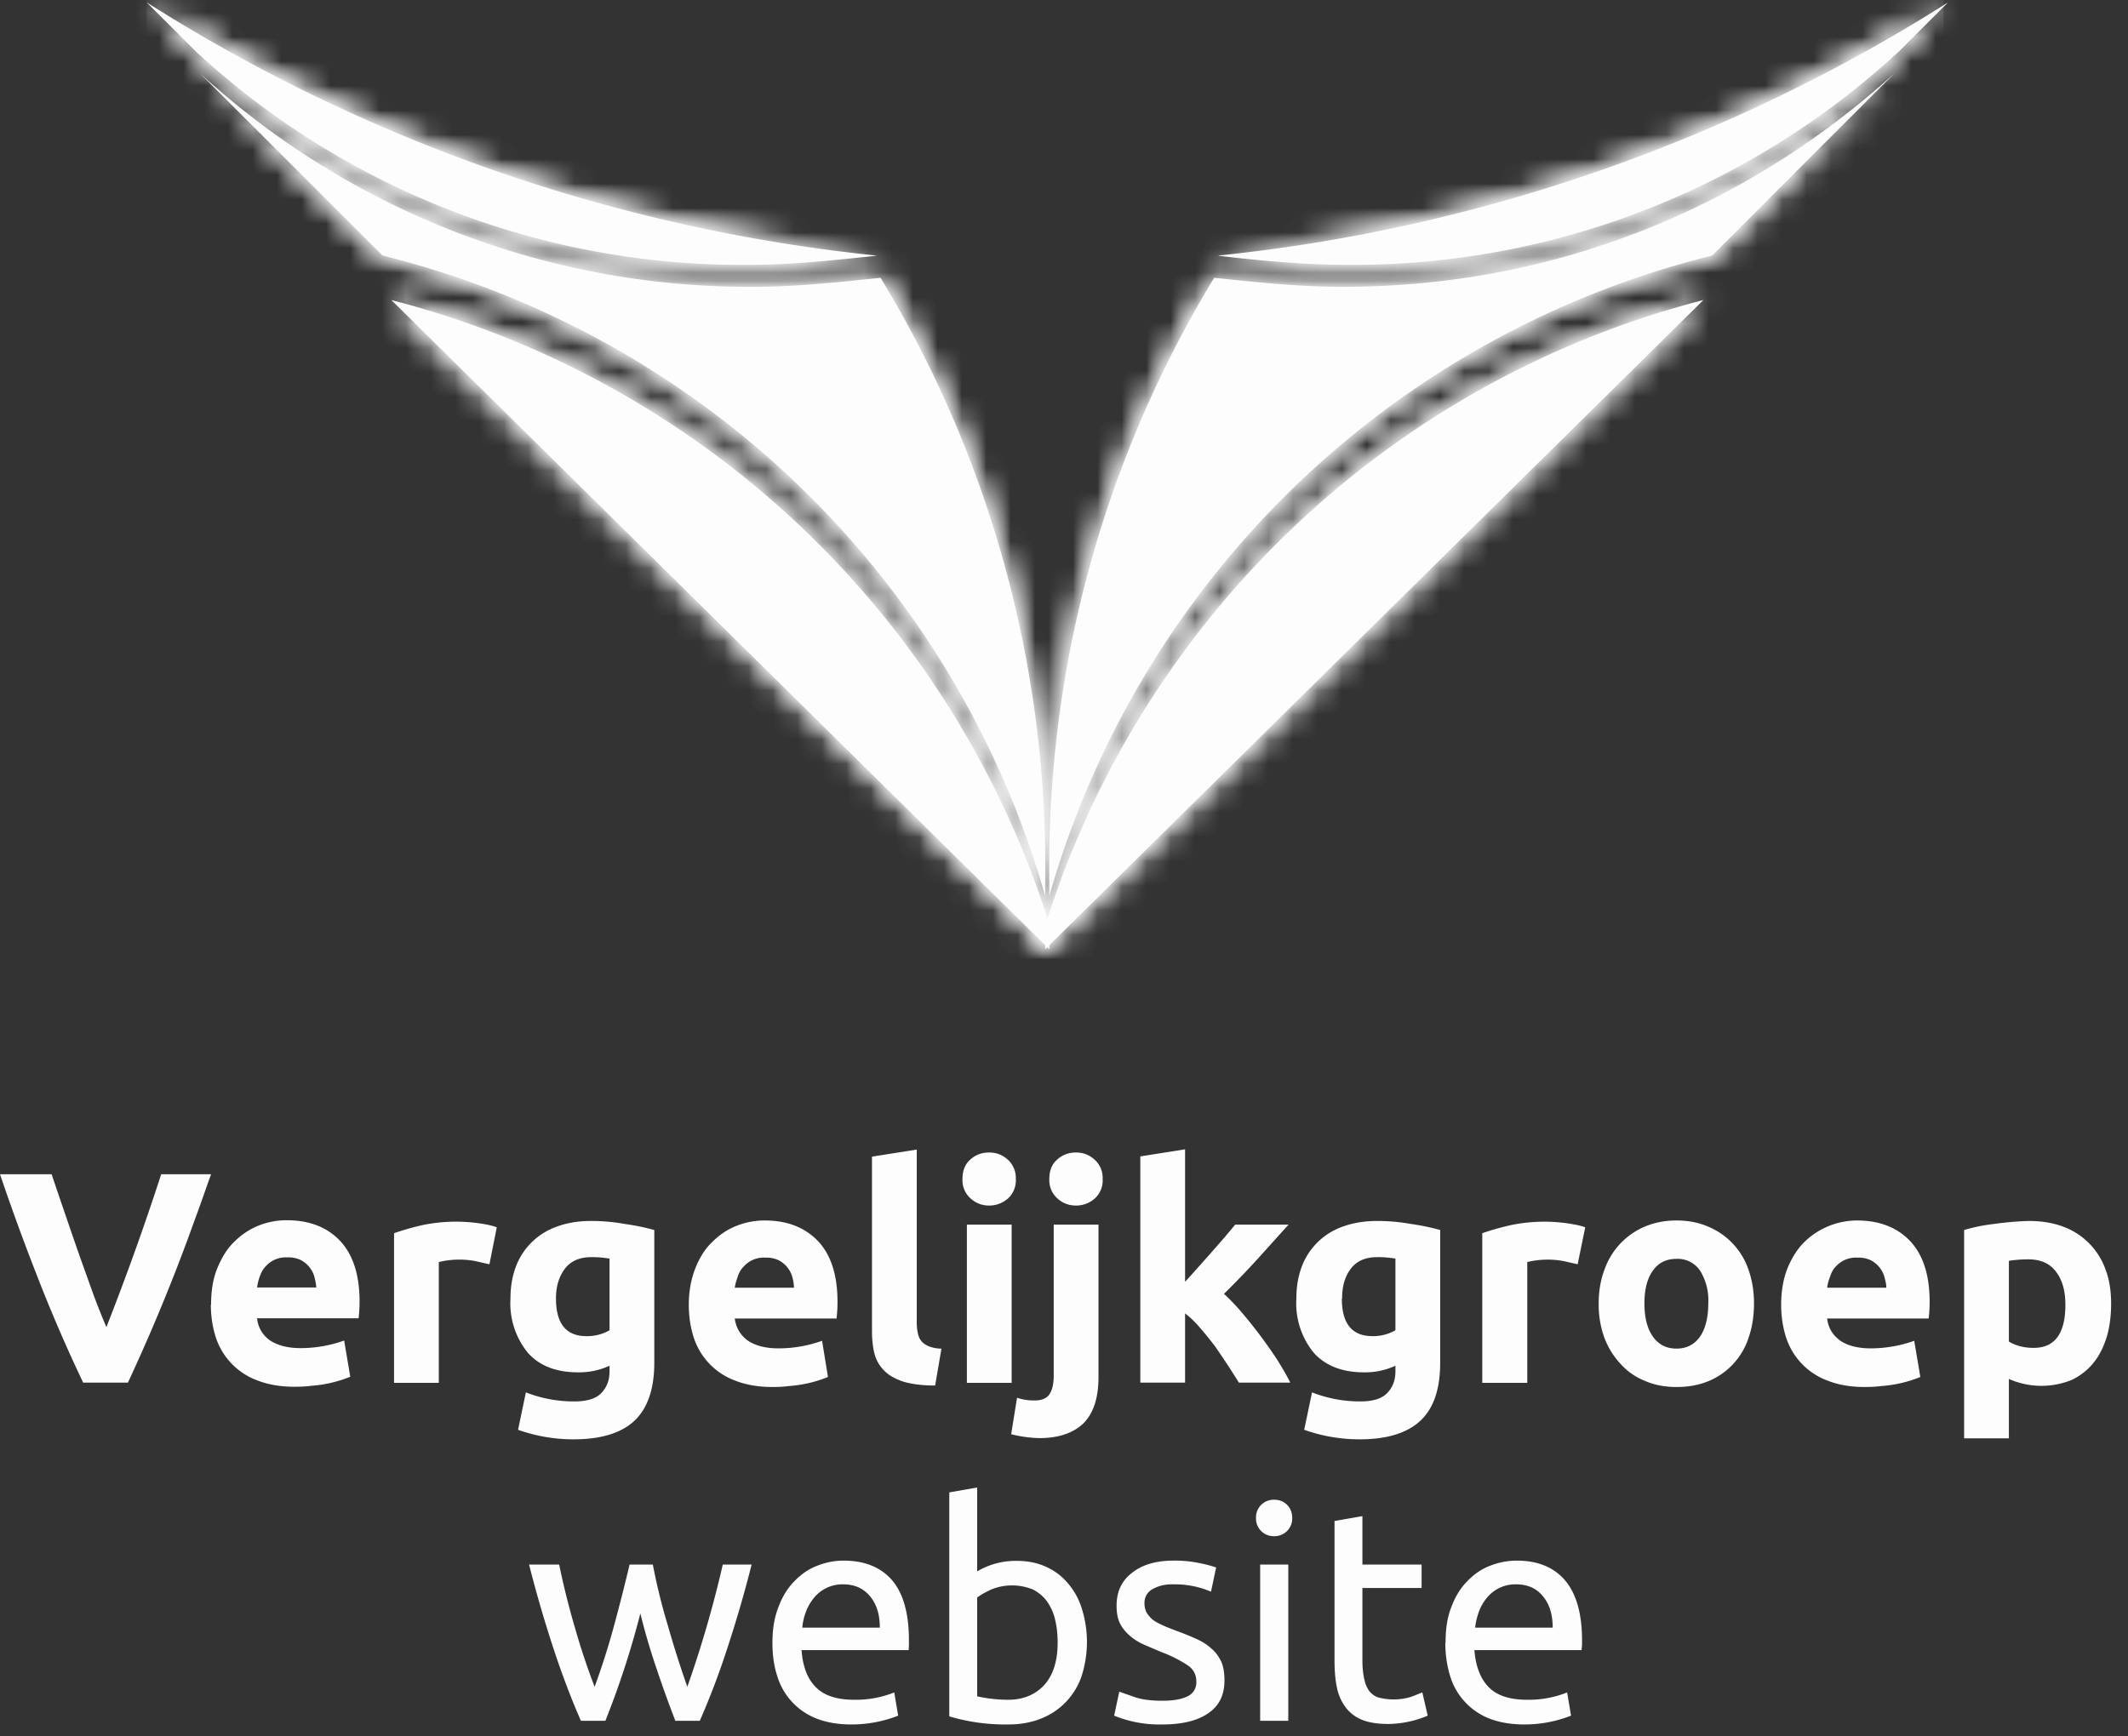 <svg width="87" height="71" xmlns="http://www.w3.org/2000/svg" xmlns:xlink="http://www.w3.org/1999/xlink">
<rect width="100%" height="100%" fill="#333333" stroke="none"/>
<defs>
  <path d="M.9.55l26.92 26.54c0-.18 0-.36.18-.36A38.2 38.2 0 0 0 .9.55z" id="a"/>
  <path d="M28.18 8.73c-1.82.18-3.45.36-5.27.36A33.22 33.22 0 0 1 .36.36l7.46 7.46A37.58 37.58 0 0 1 34.9 34v-.55a46.35 46.35 0 0 0-6.73-24.72z" id="c"/>
  <path d="M29.82 11.45A68.94 68.94 0 0 1 0 1.1l2 2a32.88 32.88 0 0 0 22.55 8.73c1.81 0 3.45-.18 5.27-.37z" id="e"/>
  <path d="M27.27.55L.37 27.09c0-.18 0-.36-.19-.36A38.2 38.2 0 0 1 27.28.55z" id="g"/>
  <path d="M7.27 8.73c1.82.18 3.46.36 5.28.36 8.72 0 16.54-3.27 22.54-8.73l-7.45 7.46A37.58 37.58 0 0 0 .54 34v-.55A46.35 46.35 0 0 1 7.28 8.73z" id="i"/>
  <path d="M.18 11.45A68.94 68.94 0 0 0 30 1.1l-2 2a32.88 32.88 0 0 1-22.55 8.73c-1.81 0-3.63-.18-5.27-.37z" id="k"/>
</defs>
<g fill="none" fill-rule="evenodd">
  <path d="M3.4 56.54a64.04 64.04 0 0 1-1.94-4.51A93.8 93.8 0 0 1 0 48.02h2.11a391.06 391.06 0 0 0 1.13 3.3l.58 1.62c.19.51.37.96.53 1.33a109.08 109.08 0 0 0 2.24-6.25h2.04c-.2.54-.4 1.15-.66 1.84a77.23 77.23 0 0 1-2.74 6.68H3.4zm5.23-3.19c0-.57.08-1.07.26-1.5.18-.43.4-.8.7-1.08.28-.28.61-.5.98-.65a3.1 3.1 0 0 1 1.15-.22c.92 0 1.65.28 2.18.84.53.56.8 1.39.8 2.48a5.47 5.47 0 0 1-.04.69h-4.15c.04.37.21.67.52.9.32.21.73.32 1.26.32a5.3 5.3 0 0 0 1.78-.31l.25 1.48a5.15 5.15 0 0 1-1.59.37c-.23.03-.46.04-.69.04-.58 0-1.09-.09-1.52-.26a2.8 2.8 0 0 1-1.7-1.77c-.13-.41-.2-.85-.2-1.33zm4.3-.7c-.01-.15-.04-.3-.08-.45a1.11 1.11 0 0 0-.57-.68 1.16 1.16 0 0 0-.53-.1 1.1 1.1 0 0 0-.9.38c-.1.1-.17.24-.23.4-.05.14-.09.3-.11.45h2.42zM20 51.7l-.57-.13a3.57 3.57 0 0 0-1.49.04v4.94h-1.83v-6.12a11 11 0 0 1 1.16-.33 6.7 6.7 0 0 1 2.69-.01c.13.03.25.06.35.1l-.3 1.51zm2.73 1.4c0 1.03.42 1.54 1.24 1.54a1.83 1.83 0 0 0 .95-.24v-2.93a4.09 4.09 0 0 0-.75-.06c-.48 0-.84.16-1.08.48-.24.32-.36.72-.36 1.21zm4.02 2.63c0 1.06-.27 1.85-.8 2.36-.54.51-1.37.77-2.5.77a6.75 6.75 0 0 1-2.27-.39l.32-1.53a5.37 5.37 0 0 0 1.98.37c.53 0 .9-.12 1.11-.35.22-.23.33-.52.33-.88v-.23a2.95 2.95 0 0 1-1.29.27c-.9 0-1.58-.27-2.05-.8a3.2 3.2 0 0 1-.71-2.22c0-.47.07-.9.22-1.3a2.76 2.76 0 0 1 1.68-1.64c.4-.15.87-.23 1.39-.23a7.8 7.8 0 0 1 1.37.12 9.48 9.48 0 0 1 1.22.25v5.43zm1.41-2.37c0-.57.1-1.07.27-1.5.17-.43.4-.8.7-1.08.28-.28.6-.5.98-.65a3.1 3.1 0 0 1 1.15-.22c.92 0 1.64.28 2.18.84.53.56.8 1.39.8 2.48a5.47 5.47 0 0 1-.04.69h-4.16c.05.37.22.67.53.9.31.21.73.32 1.26.32a5.3 5.3 0 0 0 1.78-.31l.24 1.48a5.15 5.15 0 0 1-1.59.37c-.22.03-.45.04-.68.04-.58 0-1.09-.09-1.52-.26a2.8 2.8 0 0 1-1.7-1.77c-.13-.41-.2-.85-.2-1.33zm4.3-.7c0-.15-.03-.3-.07-.45a1.11 1.11 0 0 0-.57-.68 1.16 1.16 0 0 0-.53-.1 1.1 1.1 0 0 0-.9.38c-.1.1-.18.24-.23.4-.05.14-.1.3-.12.45h2.42zm5.77 4c-.53 0-.97-.06-1.3-.16-.33-.11-.6-.26-.78-.45-.2-.2-.33-.43-.4-.7-.07-.28-.1-.59-.1-.93v-7.12l1.83-.29v7.04c0 .16.01.31.04.44.02.13.07.25.14.34.07.09.17.16.3.22.13.05.3.1.53.1l-.26 1.52zm3.13-.11h-1.83v-6.47h1.83v6.47zm.17-8.34a1 1 0 0 1-.32.8c-.22.19-.48.29-.77.29-.3 0-.55-.1-.77-.3a1 1 0 0 1-.32-.79c0-.33.1-.6.32-.79.22-.2.47-.29.77-.29.3 0 .55.1.77.3a1 1 0 0 1 .32.78zm.95 10.6a5.13 5.13 0 0 1-1.14-.16l.24-1.49a2.16 2.16 0 0 0 .73.11c.28 0 .49-.09.6-.26.11-.17.17-.42.17-.75v-6.18h1.83v6.23c0 .85-.2 1.48-.62 1.9-.42.4-1.02.6-1.81.6zm2.6-10.6a1 1 0 0 1-.32.8c-.22.19-.47.29-.77.29-.3 0-.55-.1-.77-.3a1 1 0 0 1-.32-.79c0-.33.1-.6.32-.79.22-.2.48-.29.77-.29.3 0 .55.1.77.3a1 1 0 0 1 .32.78zm3.38 4.2a118.6 118.6 0 0 0 1.63-1.84l.41-.49h2.18L51.4 51.5c-.42.46-.87.93-1.36 1.41.24.22.5.49.76.8a19.38 19.38 0 0 1 1.44 1.93c.2.33.38.63.51.9h-2.1a33.38 33.38 0 0 0-.98-1.49c-.19-.25-.39-.5-.6-.74-.2-.24-.41-.44-.62-.6v2.83h-1.83v-9.25l1.83-.29v5.4zm6.4.7c0 1.02.42 1.53 1.25 1.53a1.83 1.83 0 0 0 .94-.24v-2.93a4.09 4.09 0 0 0-.75-.06c-.48 0-.84.16-1.08.48-.24.32-.35.72-.35 1.21zm4.02 2.62c0 1.06-.26 1.85-.8 2.36-.54.51-1.37.77-2.49.77a6.75 6.75 0 0 1-2.27-.39l.32-1.53a5.37 5.37 0 0 0 1.98.37c.52 0 .89-.12 1.1-.35.22-.23.33-.52.33-.88v-.23a2.95 2.95 0 0 1-1.29.27c-.89 0-1.57-.27-2.05-.8A3.2 3.2 0 0 1 53 53.1c0-.47.07-.9.22-1.3a2.76 2.76 0 0 1 1.68-1.64c.41-.15.88-.23 1.4-.23a7.8 7.8 0 0 1 1.37.12 9.48 9.48 0 0 1 1.21.25v5.43zm5.62-4.03l-.58-.13a3.57 3.57 0 0 0-1.48.04v4.94H60.6v-6.12a11 11 0 0 1 1.17-.33 6.7 6.7 0 0 1 2.68-.01c.14.03.26.06.36.1l-.31 1.51zm7.21 1.6c0 .5-.07.97-.22 1.4a2.88 2.88 0 0 1-1.64 1.78c-.39.16-.82.24-1.3.24-.48 0-.91-.08-1.3-.25-.4-.16-.73-.4-1-.7-.28-.3-.5-.65-.66-1.07a4 4 0 0 1-.23-1.4c0-.5.08-.97.24-1.39a2.98 2.98 0 0 1 1.67-1.76c.39-.16.81-.24 1.27-.24.47 0 .9.08 1.29.25a2.92 2.92 0 0 1 1.65 1.75c.15.42.23.88.23 1.4zm-1.87 0a2.3 2.3 0 0 0-.33-1.33 1.1 1.1 0 0 0-.97-.49c-.42 0-.74.16-.97.49-.23.32-.34.77-.34 1.33 0 .57.11 1.02.34 1.35.23.33.55.5.97.5.42 0 .74-.17.97-.5.22-.33.33-.78.33-1.35zm2.98.06c0-.57.09-1.07.26-1.5.18-.43.41-.8.7-1.08a3.1 3.1 0 0 1 2.14-.87c.91 0 1.64.28 2.17.84.53.56.8 1.39.8 2.48a5.47 5.47 0 0 1-.04.69H74.7c.04.37.22.67.53.9.3.21.73.32 1.25.32a5.3 5.3 0 0 0 1.78-.31l.25 1.48a5.15 5.15 0 0 1-1.59.37c-.23.03-.46.04-.69.04-.58 0-1.08-.09-1.51-.26a2.8 2.8 0 0 1-1.7-1.77c-.13-.41-.2-.85-.2-1.33zm4.3-.7c0-.15-.04-.3-.08-.45a1.11 1.11 0 0 0-.57-.68 1.16 1.16 0 0 0-.53-.1 1.1 1.1 0 0 0-.9.38c-.1.1-.17.24-.22.4-.06.14-.1.3-.12.45h2.42zm7.32.7c0-.56-.12-1.01-.38-1.35-.25-.34-.63-.51-1.13-.51a5.2 5.2 0 0 0-.8.06v3.3c.12.08.27.14.45.19.19.05.37.07.56.07.87 0 1.3-.59 1.3-1.76zm1.87-.05c0 .5-.06.96-.18 1.37-.13.4-.3.76-.54 1.05-.24.3-.54.53-.89.7a3.28 3.28 0 0 1-2.57-.04v2.43H80.3v-8.52a7.1 7.1 0 0 1 1.24-.25 13.07 13.07 0 0 1 1.4-.12c.54 0 1.01.08 1.43.24a2.9 2.9 0 0 1 1.71 1.74c.16.42.23.89.23 1.4zm-58.7 17.06a50.9 50.9 0 0 1-.73-2.02c-.26-.76-.5-1.55-.7-2.37a35.77 35.77 0 0 1-1.43 4.39h-1c-.37-.84-.74-1.8-1.1-2.89a50.7 50.7 0 0 1-1.02-3.5h1.23a32.67 32.67 0 0 0 .65 2.6 28.97 28.97 0 0 0 .8 2.4 30.37 30.37 0 0 0 .8-2.52 78.73 78.73 0 0 0 .63-2.48h.95a24.49 24.49 0 0 0 .61 2.48 43.61 43.61 0 0 0 .8 2.52 45.75 45.75 0 0 0 1.45-5h1.18a50.7 50.7 0 0 1-1.02 3.5 31.72 31.72 0 0 1-1.1 2.89h-1zm3.97-3.18c0-.57.08-1.06.25-1.48.16-.43.38-.78.65-1.05.27-.28.58-.5.93-.63.35-.14.71-.21 1.08-.21.86 0 1.52.27 1.98.8.46.54.69 1.36.69 2.46v.19l-.01.21h-4.38c.05.67.24 1.17.58 1.51.34.35.86.52 1.57.52a4.2 4.2 0 0 0 1.64-.3l.16.95a5.2 5.2 0 0 1-1.92.36c-.56 0-1.04-.09-1.44-.25a2.7 2.7 0 0 1-1.59-1.75c-.13-.4-.19-.85-.19-1.33zm4.39-.63c0-.52-.12-.94-.39-1.27-.27-.33-.63-.5-1.1-.5a1.5 1.5 0 0 0-1.2.55c-.14.17-.25.36-.33.57-.08.21-.13.43-.15.65h3.17zm3.98-2.3a3.08 3.08 0 0 1 1.6-.43c.47 0 .87.08 1.23.25.36.16.66.4.9.69.25.3.44.64.56 1.05a4.55 4.55 0 0 1-.03 2.75 2.84 2.84 0 0 1-1.65 1.71c-.4.16-.84.24-1.33.24a8.04 8.04 0 0 1-2.42-.33v-9.16l1.14-.2v3.43zm0 5.11a5.9 5.9 0 0 0 1.27.14c.6 0 1.1-.2 1.47-.6.37-.41.55-.99.55-1.74 0-.32-.03-.63-.1-.92a2.08 2.08 0 0 0-.32-.74c-.14-.2-.33-.37-.57-.5a2.26 2.26 0 0 0-1.7-.02c-.26.12-.46.23-.6.34v4.04zm7.58.18c.47 0 .81-.07 1.04-.19a.62.62 0 0 0 .34-.59c0-.28-.11-.5-.34-.66a5.26 5.26 0 0 0-1.09-.55l-.7-.3c-.23-.1-.43-.23-.59-.37-.16-.14-.3-.3-.4-.5-.1-.2-.14-.44-.14-.73 0-.56.2-1.01.63-1.34.41-.33.98-.5 1.7-.5a4.78 4.78 0 0 1 1.05.1 4.9 4.9 0 0 1 .69.18l-.21.99a3.73 3.73 0 0 0-1.52-.3c-.32-.01-.6.05-.84.18a.63.63 0 0 0-.36.6c0 .13.03.26.08.36.06.11.14.2.25.3.1.08.25.16.41.23.16.08.36.15.59.24.3.11.57.22.81.33.24.11.44.24.6.39.18.15.3.33.4.53.09.21.13.47.13.77 0 .6-.22 1.04-.66 1.34-.43.3-1.06.46-1.87.46a4.9 4.9 0 0 1-1.98-.36l.21-.98.63.22c.28.1.66.15 1.14.15zm5.14.82h-1.15v-6.39h1.15v6.39zm-.58-7.55a.72.72 0 0 1-.74-.75.72.72 0 0 1 .74-.74c.2 0 .38.06.52.2.14.13.22.32.22.55a.72.72 0 0 1-.74.74zm3.61 1.16h2.42v.96H55.7v2.95c0 .32.03.58.08.79.04.2.12.37.22.5.1.11.22.2.37.24a2.43 2.43 0 0 0 1.35-.04l.43-.17.22.95a4.24 4.24 0 0 1-1.59.34c-.43 0-.79-.05-1.07-.16a1.57 1.57 0 0 1-.68-.5 2 2 0 0 1-.37-.82c-.07-.32-.1-.7-.1-1.12v-5.7l1.14-.2v1.98zm3.4 3.2c0-.56.07-1.05.24-1.47.16-.43.38-.78.65-1.05.27-.28.58-.5.93-.63.36-.14.72-.21 1.09-.21.86 0 1.51.27 1.97.8.46.54.7 1.36.7 2.46v.19l-.02.21h-4.38c.05.67.25 1.17.58 1.51.34.35.86.52 1.58.52a4.2 4.2 0 0 0 1.63-.3l.16.95a5.2 5.2 0 0 1-1.92.36c-.55 0-1.04-.09-1.44-.25a2.7 2.7 0 0 1-1.59-1.75c-.12-.4-.19-.85-.19-1.33zm4.38-.62c0-.52-.12-.94-.39-1.27-.26-.33-.63-.5-1.1-.5a1.5 1.5 0 0 0-1.2.55c-.14.17-.25.36-.33.57-.07.21-.13.43-.15.65h3.17zM16 12.27l26.9 26.55c0-.18 0-.37.2-.37A38.2 38.2 0 0 0 16 12.27z" fill="#fdfdfd"/>
  <g transform="translate(15.1 11.73)">
    <mask id="b" fill="#fff">
      <use xlink:href="#a"/>
    </mask>
    <path fill="#fdfdfd" mask="url(#b)" d="M-8.91 27.82H64v-38H-8.91z"/>
    <path fill="#fdfdfd" mask="url(#b)" d="M-6.73 34.73h42.18V-7.09H-6.73z"/>
  </g>
  <path d="M36 11.36c-1.82.19-3.45.37-5.27.37A33.22 33.22 0 0 1 8.18 3l7.46 7.45a37.58 37.58 0 0 1 27.09 26.19v-.55A46.35 46.35 0 0 0 36 11.36z" fill="#fdfdfd"/>
  <g transform="translate(7.82 2.64)">
    <mask id="d" fill="#fff">
      <use xlink:href="#c"/>
    </mask>
    <path fill="#fdfdfd" mask="url(#d)" d="M-1.82 35.27h72.91v-38H-1.82z"/>
    <path fill="#fdfdfd" mask="url(#d)" d="M-7.27 41.64h49.82V-7.09H-7.27z"/>
  </g>
  <path d="M35.82 10.45A68.94 68.94 0 0 1 6 .1l2 2a32.88 32.88 0 0 0 22.55 8.73c1.81 0 3.45-.18 5.27-.37z" fill="#fdfdfd"/>
  <g transform="translate(6 -1)">
    <mask id="f" fill="#fff">
      <use xlink:href="#e"/>
    </mask>
    <path fill="#fdfdfd" mask="url(#f)" d="M0 37.45h72.91v-38H0z"/>
    <path fill="#fdfdfd" mask="url(#f)" d="M-7.64 19.45h45.09v-26H-7.64z"/>
  </g>
  <path d="M69.64 12.27L42.73 38.82c0-.18 0-.37-.18-.37a38.2 38.2 0 0 1 27.09-26.18z" fill="#fdfdfd"/>
  <g transform="translate(42.36 11.73)">
    <mask id="h" fill="#fff">
      <use xlink:href="#g"/>
    </mask>
    <path fill="#fdfdfd" mask="url(#h)" d="M-35.82 27.82h72.91v-38h-72.91z"/>
    <path fill="#fdfdfd" mask="url(#h)" d="M-7.27 34.73h42.18V-7.09H-7.27z"/>
  </g>
  <path d="M49.64 11.36c1.81.19 3.45.37 5.27.37 8.73 0 16.54-3.28 22.54-8.73L70 10.45a37.58 37.58 0 0 0-27.1 26.19v-.55a46.35 46.35 0 0 1 6.74-24.73z" fill="#fdfdfd"/>
  <g transform="translate(42.36 2.64)">
    <mask id="j" fill="#fff">
      <use xlink:href="#i"/>
    </mask>
    <path fill="#fdfdfd" mask="url(#j)" d="M-35.82 35.27h72.91v-38h-72.91z"/>
    <path fill="#fdfdfd" mask="url(#j)" d="M-7.09 41.64h49.82V-7.09H-7.09z"/>
  </g>
  <path d="M49.82 10.45A68.94 68.94 0 0 0 79.64.1l-2 2a32.88 32.88 0 0 1-22.55 8.73c-1.82 0-3.64-.18-5.27-.37z" fill="#fdfdfd"/>
  <g transform="translate(49.64 -1)">
    <mask id="l" fill="#fff">
      <use xlink:href="#k"/>
    </mask>
    <path fill="#fdfdfd" mask="url(#l)" d="M-43.09 37.45h72.91v-38h-72.91z"/>
    <path fill="#fdfdfd" mask="url(#l)" d="M-7.45 19.45h45.09v-26H-7.45z"/>
  </g>
</g>
</svg>
